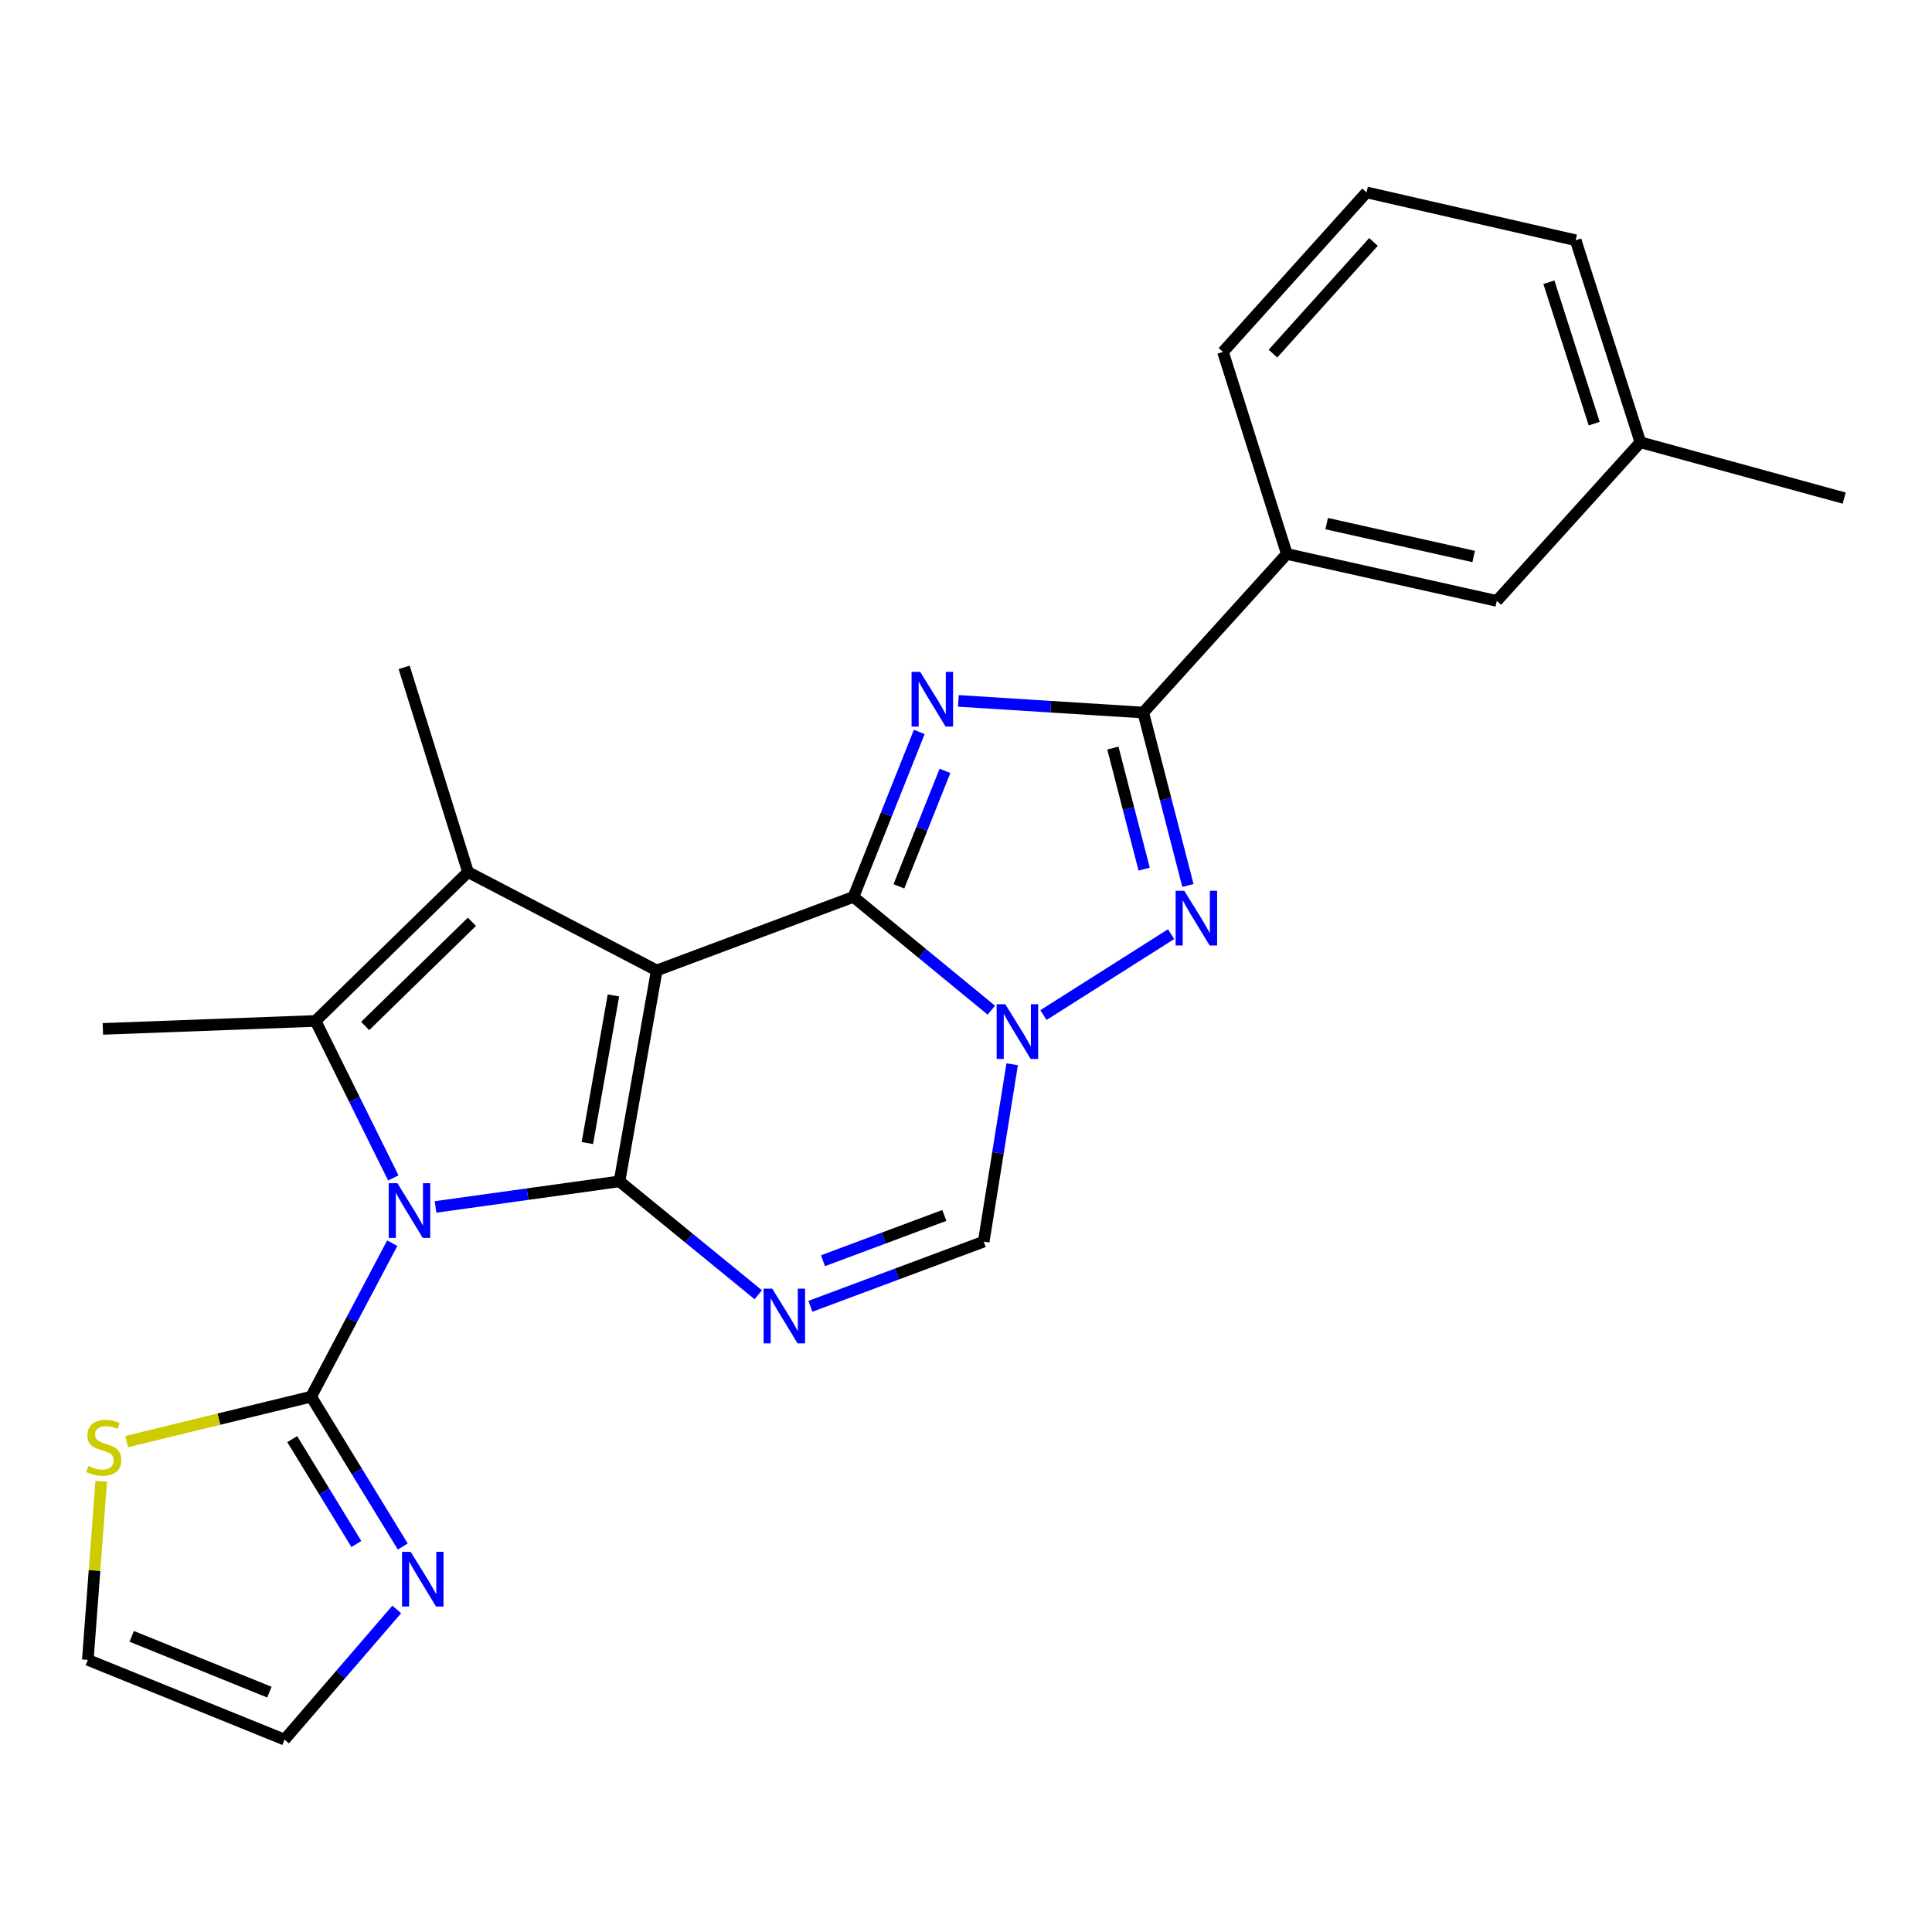 <?xml version='1.0' encoding='iso-8859-1'?>
<svg version='1.1' baseProfile='full'
              xmlns='http://www.w3.org/2000/svg'
                      xmlns:rdkit='http://www.rdkit.org/xml'
                      xmlns:xlink='http://www.w3.org/1999/xlink'
                  xml:space='preserve'
width='1000px' height='1000px' viewBox='0 0 1000 1000'>
<!-- END OF HEADER -->
<rect style='opacity:1.0;fill:#FFFFFF;stroke:none' width='1000' height='1000' x='0' y='0'> </rect>
<path class='bond-0' d='M 339.925,502.302 L 320.653,611.467' style='fill:none;fill-rule:evenodd;stroke:#000000;stroke-width:6px;stroke-linecap:butt;stroke-linejoin:miter;stroke-opacity:1' />
<path class='bond-0' d='M 317.513,515.23 L 304.023,591.646' style='fill:none;fill-rule:evenodd;stroke:#000000;stroke-width:6px;stroke-linecap:butt;stroke-linejoin:miter;stroke-opacity:1' />
<path class='bond-2' d='M 339.925,502.302 L 441.745,464.232' style='fill:none;fill-rule:evenodd;stroke:#000000;stroke-width:6px;stroke-linecap:butt;stroke-linejoin:miter;stroke-opacity:1' />
<path class='bond-5' d='M 339.925,502.302 L 242.234,451.381' style='fill:none;fill-rule:evenodd;stroke:#000000;stroke-width:6px;stroke-linecap:butt;stroke-linejoin:miter;stroke-opacity:1' />
<path class='bond-1' d='M 320.653,611.467 L 273.043,618.089' style='fill:none;fill-rule:evenodd;stroke:#000000;stroke-width:6px;stroke-linecap:butt;stroke-linejoin:miter;stroke-opacity:1' />
<path class='bond-1' d='M 273.043,618.089 L 225.434,624.711' style='fill:none;fill-rule:evenodd;stroke:#0000FF;stroke-width:6px;stroke-linecap:butt;stroke-linejoin:miter;stroke-opacity:1' />
<path class='bond-7' d='M 320.653,611.467 L 356.562,640.808' style='fill:none;fill-rule:evenodd;stroke:#000000;stroke-width:6px;stroke-linecap:butt;stroke-linejoin:miter;stroke-opacity:1' />
<path class='bond-7' d='M 356.562,640.808 L 392.471,670.149' style='fill:none;fill-rule:evenodd;stroke:#0000FF;stroke-width:6px;stroke-linecap:butt;stroke-linejoin:miter;stroke-opacity:1' />
<path class='bond-10' d='M 203.027,643.471 L 182.033,683.191' style='fill:none;fill-rule:evenodd;stroke:#0000FF;stroke-width:6px;stroke-linecap:butt;stroke-linejoin:miter;stroke-opacity:1' />
<path class='bond-10' d='M 182.033,683.191 L 161.04,722.912' style='fill:none;fill-rule:evenodd;stroke:#000000;stroke-width:6px;stroke-linecap:butt;stroke-linejoin:miter;stroke-opacity:1' />
<path class='bond-25' d='M 203.578,609.688 L 183.449,569.061' style='fill:none;fill-rule:evenodd;stroke:#0000FF;stroke-width:6px;stroke-linecap:butt;stroke-linejoin:miter;stroke-opacity:1' />
<path class='bond-25' d='M 183.449,569.061 L 163.32,528.434' style='fill:none;fill-rule:evenodd;stroke:#000000;stroke-width:6px;stroke-linecap:butt;stroke-linejoin:miter;stroke-opacity:1' />
<path class='bond-3' d='M 441.745,464.232 L 458.782,421.536' style='fill:none;fill-rule:evenodd;stroke:#000000;stroke-width:6px;stroke-linecap:butt;stroke-linejoin:miter;stroke-opacity:1' />
<path class='bond-3' d='M 458.782,421.536 L 475.818,378.841' style='fill:none;fill-rule:evenodd;stroke:#0000FF;stroke-width:6px;stroke-linecap:butt;stroke-linejoin:miter;stroke-opacity:1' />
<path class='bond-3' d='M 465.266,458.77 L 477.192,428.883' style='fill:none;fill-rule:evenodd;stroke:#000000;stroke-width:6px;stroke-linecap:butt;stroke-linejoin:miter;stroke-opacity:1' />
<path class='bond-3' d='M 477.192,428.883 L 489.118,398.996' style='fill:none;fill-rule:evenodd;stroke:#0000FF;stroke-width:6px;stroke-linecap:butt;stroke-linejoin:miter;stroke-opacity:1' />
<path class='bond-4' d='M 441.745,464.232 L 477.432,493.552' style='fill:none;fill-rule:evenodd;stroke:#000000;stroke-width:6px;stroke-linecap:butt;stroke-linejoin:miter;stroke-opacity:1' />
<path class='bond-4' d='M 477.432,493.552 L 513.12,522.872' style='fill:none;fill-rule:evenodd;stroke:#0000FF;stroke-width:6px;stroke-linecap:butt;stroke-linejoin:miter;stroke-opacity:1' />
<path class='bond-9' d='M 496.042,362.778 L 543.893,365.8' style='fill:none;fill-rule:evenodd;stroke:#0000FF;stroke-width:6px;stroke-linecap:butt;stroke-linejoin:miter;stroke-opacity:1' />
<path class='bond-9' d='M 543.893,365.8 L 591.744,368.821' style='fill:none;fill-rule:evenodd;stroke:#000000;stroke-width:6px;stroke-linecap:butt;stroke-linejoin:miter;stroke-opacity:1' />
<path class='bond-8' d='M 540.088,525.404 L 606.159,483.517' style='fill:none;fill-rule:evenodd;stroke:#0000FF;stroke-width:6px;stroke-linecap:butt;stroke-linejoin:miter;stroke-opacity:1' />
<path class='bond-11' d='M 523.894,550.863 L 516.533,596.759' style='fill:none;fill-rule:evenodd;stroke:#0000FF;stroke-width:6px;stroke-linecap:butt;stroke-linejoin:miter;stroke-opacity:1' />
<path class='bond-11' d='M 516.533,596.759 L 509.173,642.654' style='fill:none;fill-rule:evenodd;stroke:#000000;stroke-width:6px;stroke-linecap:butt;stroke-linejoin:miter;stroke-opacity:1' />
<path class='bond-6' d='M 242.234,451.381 L 163.32,528.434' style='fill:none;fill-rule:evenodd;stroke:#000000;stroke-width:6px;stroke-linecap:butt;stroke-linejoin:miter;stroke-opacity:1' />
<path class='bond-6' d='M 244.245,477.121 L 189.005,531.059' style='fill:none;fill-rule:evenodd;stroke:#000000;stroke-width:6px;stroke-linecap:butt;stroke-linejoin:miter;stroke-opacity:1' />
<path class='bond-19' d='M 242.234,451.381 L 209.186,345.431' style='fill:none;fill-rule:evenodd;stroke:#000000;stroke-width:6px;stroke-linecap:butt;stroke-linejoin:miter;stroke-opacity:1' />
<path class='bond-18' d='M 163.32,528.434 L 53.24,532.552' style='fill:none;fill-rule:evenodd;stroke:#000000;stroke-width:6px;stroke-linecap:butt;stroke-linejoin:miter;stroke-opacity:1' />
<path class='bond-26' d='M 419.46,676.139 L 464.316,659.396' style='fill:none;fill-rule:evenodd;stroke:#0000FF;stroke-width:6px;stroke-linecap:butt;stroke-linejoin:miter;stroke-opacity:1' />
<path class='bond-26' d='M 464.316,659.396 L 509.173,642.654' style='fill:none;fill-rule:evenodd;stroke:#000000;stroke-width:6px;stroke-linecap:butt;stroke-linejoin:miter;stroke-opacity:1' />
<path class='bond-26' d='M 425.985,652.545 L 457.385,640.825' style='fill:none;fill-rule:evenodd;stroke:#0000FF;stroke-width:6px;stroke-linecap:butt;stroke-linejoin:miter;stroke-opacity:1' />
<path class='bond-26' d='M 457.385,640.825 L 488.785,629.106' style='fill:none;fill-rule:evenodd;stroke:#000000;stroke-width:6px;stroke-linecap:butt;stroke-linejoin:miter;stroke-opacity:1' />
<path class='bond-27' d='M 614.872,458.315 L 603.308,413.568' style='fill:none;fill-rule:evenodd;stroke:#0000FF;stroke-width:6px;stroke-linecap:butt;stroke-linejoin:miter;stroke-opacity:1' />
<path class='bond-27' d='M 603.308,413.568 L 591.744,368.821' style='fill:none;fill-rule:evenodd;stroke:#000000;stroke-width:6px;stroke-linecap:butt;stroke-linejoin:miter;stroke-opacity:1' />
<path class='bond-27' d='M 592.211,449.851 L 584.116,418.528' style='fill:none;fill-rule:evenodd;stroke:#0000FF;stroke-width:6px;stroke-linecap:butt;stroke-linejoin:miter;stroke-opacity:1' />
<path class='bond-27' d='M 584.116,418.528 L 576.021,387.205' style='fill:none;fill-rule:evenodd;stroke:#000000;stroke-width:6px;stroke-linecap:butt;stroke-linejoin:miter;stroke-opacity:1' />
<path class='bond-14' d='M 591.744,368.821 L 666.055,286.724' style='fill:none;fill-rule:evenodd;stroke:#000000;stroke-width:6px;stroke-linecap:butt;stroke-linejoin:miter;stroke-opacity:1' />
<path class='bond-12' d='M 161.04,722.912 L 184.759,761.69' style='fill:none;fill-rule:evenodd;stroke:#000000;stroke-width:6px;stroke-linecap:butt;stroke-linejoin:miter;stroke-opacity:1' />
<path class='bond-12' d='M 184.759,761.69 L 208.478,800.469' style='fill:none;fill-rule:evenodd;stroke:#0000FF;stroke-width:6px;stroke-linecap:butt;stroke-linejoin:miter;stroke-opacity:1' />
<path class='bond-12' d='M 151.246,744.888 L 167.849,772.033' style='fill:none;fill-rule:evenodd;stroke:#000000;stroke-width:6px;stroke-linecap:butt;stroke-linejoin:miter;stroke-opacity:1' />
<path class='bond-12' d='M 167.849,772.033 L 184.453,799.178' style='fill:none;fill-rule:evenodd;stroke:#0000FF;stroke-width:6px;stroke-linecap:butt;stroke-linejoin:miter;stroke-opacity:1' />
<path class='bond-13' d='M 161.04,722.912 L 113.298,734.546' style='fill:none;fill-rule:evenodd;stroke:#000000;stroke-width:6px;stroke-linecap:butt;stroke-linejoin:miter;stroke-opacity:1' />
<path class='bond-13' d='M 113.298,734.546 L 65.555,746.18' style='fill:none;fill-rule:evenodd;stroke:#CCCC00;stroke-width:6px;stroke-linecap:butt;stroke-linejoin:miter;stroke-opacity:1' />
<path class='bond-15' d='M 205.353,833.037 L 176.314,866.729' style='fill:none;fill-rule:evenodd;stroke:#0000FF;stroke-width:6px;stroke-linecap:butt;stroke-linejoin:miter;stroke-opacity:1' />
<path class='bond-15' d='M 176.314,866.729 L 147.275,900.42' style='fill:none;fill-rule:evenodd;stroke:#000000;stroke-width:6px;stroke-linecap:butt;stroke-linejoin:miter;stroke-opacity:1' />
<path class='bond-16' d='M 52.39,766.706 L 48.922,812.926' style='fill:none;fill-rule:evenodd;stroke:#CCCC00;stroke-width:6px;stroke-linecap:butt;stroke-linejoin:miter;stroke-opacity:1' />
<path class='bond-16' d='M 48.922,812.926 L 45.455,859.146' style='fill:none;fill-rule:evenodd;stroke:#000000;stroke-width:6px;stroke-linecap:butt;stroke-linejoin:miter;stroke-opacity:1' />
<path class='bond-17' d='M 666.055,286.724 L 774.747,311.028' style='fill:none;fill-rule:evenodd;stroke:#000000;stroke-width:6px;stroke-linecap:butt;stroke-linejoin:miter;stroke-opacity:1' />
<path class='bond-17' d='M 686.684,271.025 L 762.769,288.038' style='fill:none;fill-rule:evenodd;stroke:#000000;stroke-width:6px;stroke-linecap:butt;stroke-linejoin:miter;stroke-opacity:1' />
<path class='bond-21' d='M 666.055,286.724 L 633.007,182.151' style='fill:none;fill-rule:evenodd;stroke:#000000;stroke-width:6px;stroke-linecap:butt;stroke-linejoin:miter;stroke-opacity:1' />
<path class='bond-28' d='M 147.275,900.42 L 45.455,859.146' style='fill:none;fill-rule:evenodd;stroke:#000000;stroke-width:6px;stroke-linecap:butt;stroke-linejoin:miter;stroke-opacity:1' />
<path class='bond-28' d='M 139.448,875.858 L 68.174,846.966' style='fill:none;fill-rule:evenodd;stroke:#000000;stroke-width:6px;stroke-linecap:butt;stroke-linejoin:miter;stroke-opacity:1' />
<path class='bond-20' d='M 774.747,311.028 L 849.058,228.92' style='fill:none;fill-rule:evenodd;stroke:#000000;stroke-width:6px;stroke-linecap:butt;stroke-linejoin:miter;stroke-opacity:1' />
<path class='bond-24' d='M 849.058,228.92 L 954.545,257.817' style='fill:none;fill-rule:evenodd;stroke:#000000;stroke-width:6px;stroke-linecap:butt;stroke-linejoin:miter;stroke-opacity:1' />
<path class='bond-29' d='M 849.058,228.92 L 815.559,124.347' style='fill:none;fill-rule:evenodd;stroke:#000000;stroke-width:6px;stroke-linecap:butt;stroke-linejoin:miter;stroke-opacity:1' />
<path class='bond-29' d='M 825.156,219.281 L 801.706,146.08' style='fill:none;fill-rule:evenodd;stroke:#000000;stroke-width:6px;stroke-linecap:butt;stroke-linejoin:miter;stroke-opacity:1' />
<path class='bond-22' d='M 633.007,182.151 L 707.329,99.58' style='fill:none;fill-rule:evenodd;stroke:#000000;stroke-width:6px;stroke-linecap:butt;stroke-linejoin:miter;stroke-opacity:1' />
<path class='bond-22' d='M 658.888,183.026 L 710.914,125.227' style='fill:none;fill-rule:evenodd;stroke:#000000;stroke-width:6px;stroke-linecap:butt;stroke-linejoin:miter;stroke-opacity:1' />
<path class='bond-23' d='M 707.329,99.58 L 815.559,124.347' style='fill:none;fill-rule:evenodd;stroke:#000000;stroke-width:6px;stroke-linecap:butt;stroke-linejoin:miter;stroke-opacity:1' />
<path  class='atom-2' d='M 205.69 612.427
L 214.97 627.427
Q 215.89 628.907, 217.37 631.587
Q 218.85 634.267, 218.93 634.427
L 218.93 612.427
L 222.69 612.427
L 222.69 640.747
L 218.81 640.747
L 208.85 624.347
Q 207.69 622.427, 206.45 620.227
Q 205.25 618.027, 204.89 617.347
L 204.89 640.747
L 201.21 640.747
L 201.21 612.427
L 205.69 612.427
' fill='#0000FF'/>
<path  class='atom-4' d='M 476.307 347.767
L 485.587 362.767
Q 486.507 364.247, 487.987 366.927
Q 489.467 369.607, 489.547 369.767
L 489.547 347.767
L 493.307 347.767
L 493.307 376.087
L 489.427 376.087
L 479.467 359.687
Q 478.307 357.767, 477.067 355.567
Q 475.867 353.367, 475.507 352.687
L 475.507 376.087
L 471.827 376.087
L 471.827 347.767
L 476.307 347.767
' fill='#0000FF'/>
<path  class='atom-5' d='M 520.346 519.791
L 529.626 534.791
Q 530.546 536.271, 532.026 538.951
Q 533.506 541.631, 533.586 541.791
L 533.586 519.791
L 537.346 519.791
L 537.346 548.111
L 533.466 548.111
L 523.506 531.711
Q 522.346 529.791, 521.106 527.591
Q 519.906 525.391, 519.546 524.711
L 519.546 548.111
L 515.866 548.111
L 515.866 519.791
L 520.346 519.791
' fill='#0000FF'/>
<path  class='atom-8' d='M 399.706 667.015
L 408.986 682.015
Q 409.906 683.495, 411.386 686.175
Q 412.866 688.855, 412.946 689.015
L 412.946 667.015
L 416.706 667.015
L 416.706 695.335
L 412.826 695.335
L 402.866 678.935
Q 401.706 677.015, 400.466 674.815
Q 399.266 672.615, 398.906 671.935
L 398.906 695.335
L 395.226 695.335
L 395.226 667.015
L 399.706 667.015
' fill='#0000FF'/>
<path  class='atom-9' d='M 612.982 461.062
L 622.262 476.062
Q 623.182 477.542, 624.662 480.222
Q 626.142 482.902, 626.222 483.062
L 626.222 461.062
L 629.982 461.062
L 629.982 489.382
L 626.102 489.382
L 616.142 472.982
Q 614.982 471.062, 613.742 468.862
Q 612.542 466.662, 612.182 465.982
L 612.182 489.382
L 608.502 489.382
L 608.502 461.062
L 612.982 461.062
' fill='#0000FF'/>
<path  class='atom-13' d='M 212.573 803.238
L 221.853 818.238
Q 222.773 819.718, 224.253 822.398
Q 225.733 825.078, 225.813 825.238
L 225.813 803.238
L 229.573 803.238
L 229.573 831.558
L 225.693 831.558
L 215.733 815.158
Q 214.573 813.238, 213.333 811.038
Q 212.133 808.838, 211.773 808.158
L 211.773 831.558
L 208.093 831.558
L 208.093 803.238
L 212.573 803.238
' fill='#0000FF'/>
<path  class='atom-14' d='M 45.714 758.786
Q 46.034 758.906, 47.354 759.466
Q 48.674 760.026, 50.114 760.386
Q 51.594 760.706, 53.034 760.706
Q 55.714 760.706, 57.274 759.426
Q 58.834 758.106, 58.834 755.826
Q 58.834 754.266, 58.034 753.306
Q 57.274 752.346, 56.074 751.826
Q 54.874 751.306, 52.874 750.706
Q 50.354 749.946, 48.834 749.226
Q 47.354 748.506, 46.274 746.986
Q 45.234 745.466, 45.234 742.906
Q 45.234 739.346, 47.634 737.146
Q 50.074 734.946, 54.874 734.946
Q 58.154 734.946, 61.874 736.506
L 60.954 739.586
Q 57.554 738.186, 54.994 738.186
Q 52.234 738.186, 50.714 739.346
Q 49.194 740.466, 49.234 742.426
Q 49.234 743.946, 49.994 744.866
Q 50.794 745.786, 51.914 746.306
Q 53.074 746.826, 54.994 747.426
Q 57.554 748.226, 59.074 749.026
Q 60.594 749.826, 61.674 751.466
Q 62.794 753.066, 62.794 755.826
Q 62.794 759.746, 60.154 761.866
Q 57.554 763.946, 53.194 763.946
Q 50.674 763.946, 48.754 763.386
Q 46.874 762.866, 44.634 761.946
L 45.714 758.786
' fill='#CCCC00'/>
</svg>
